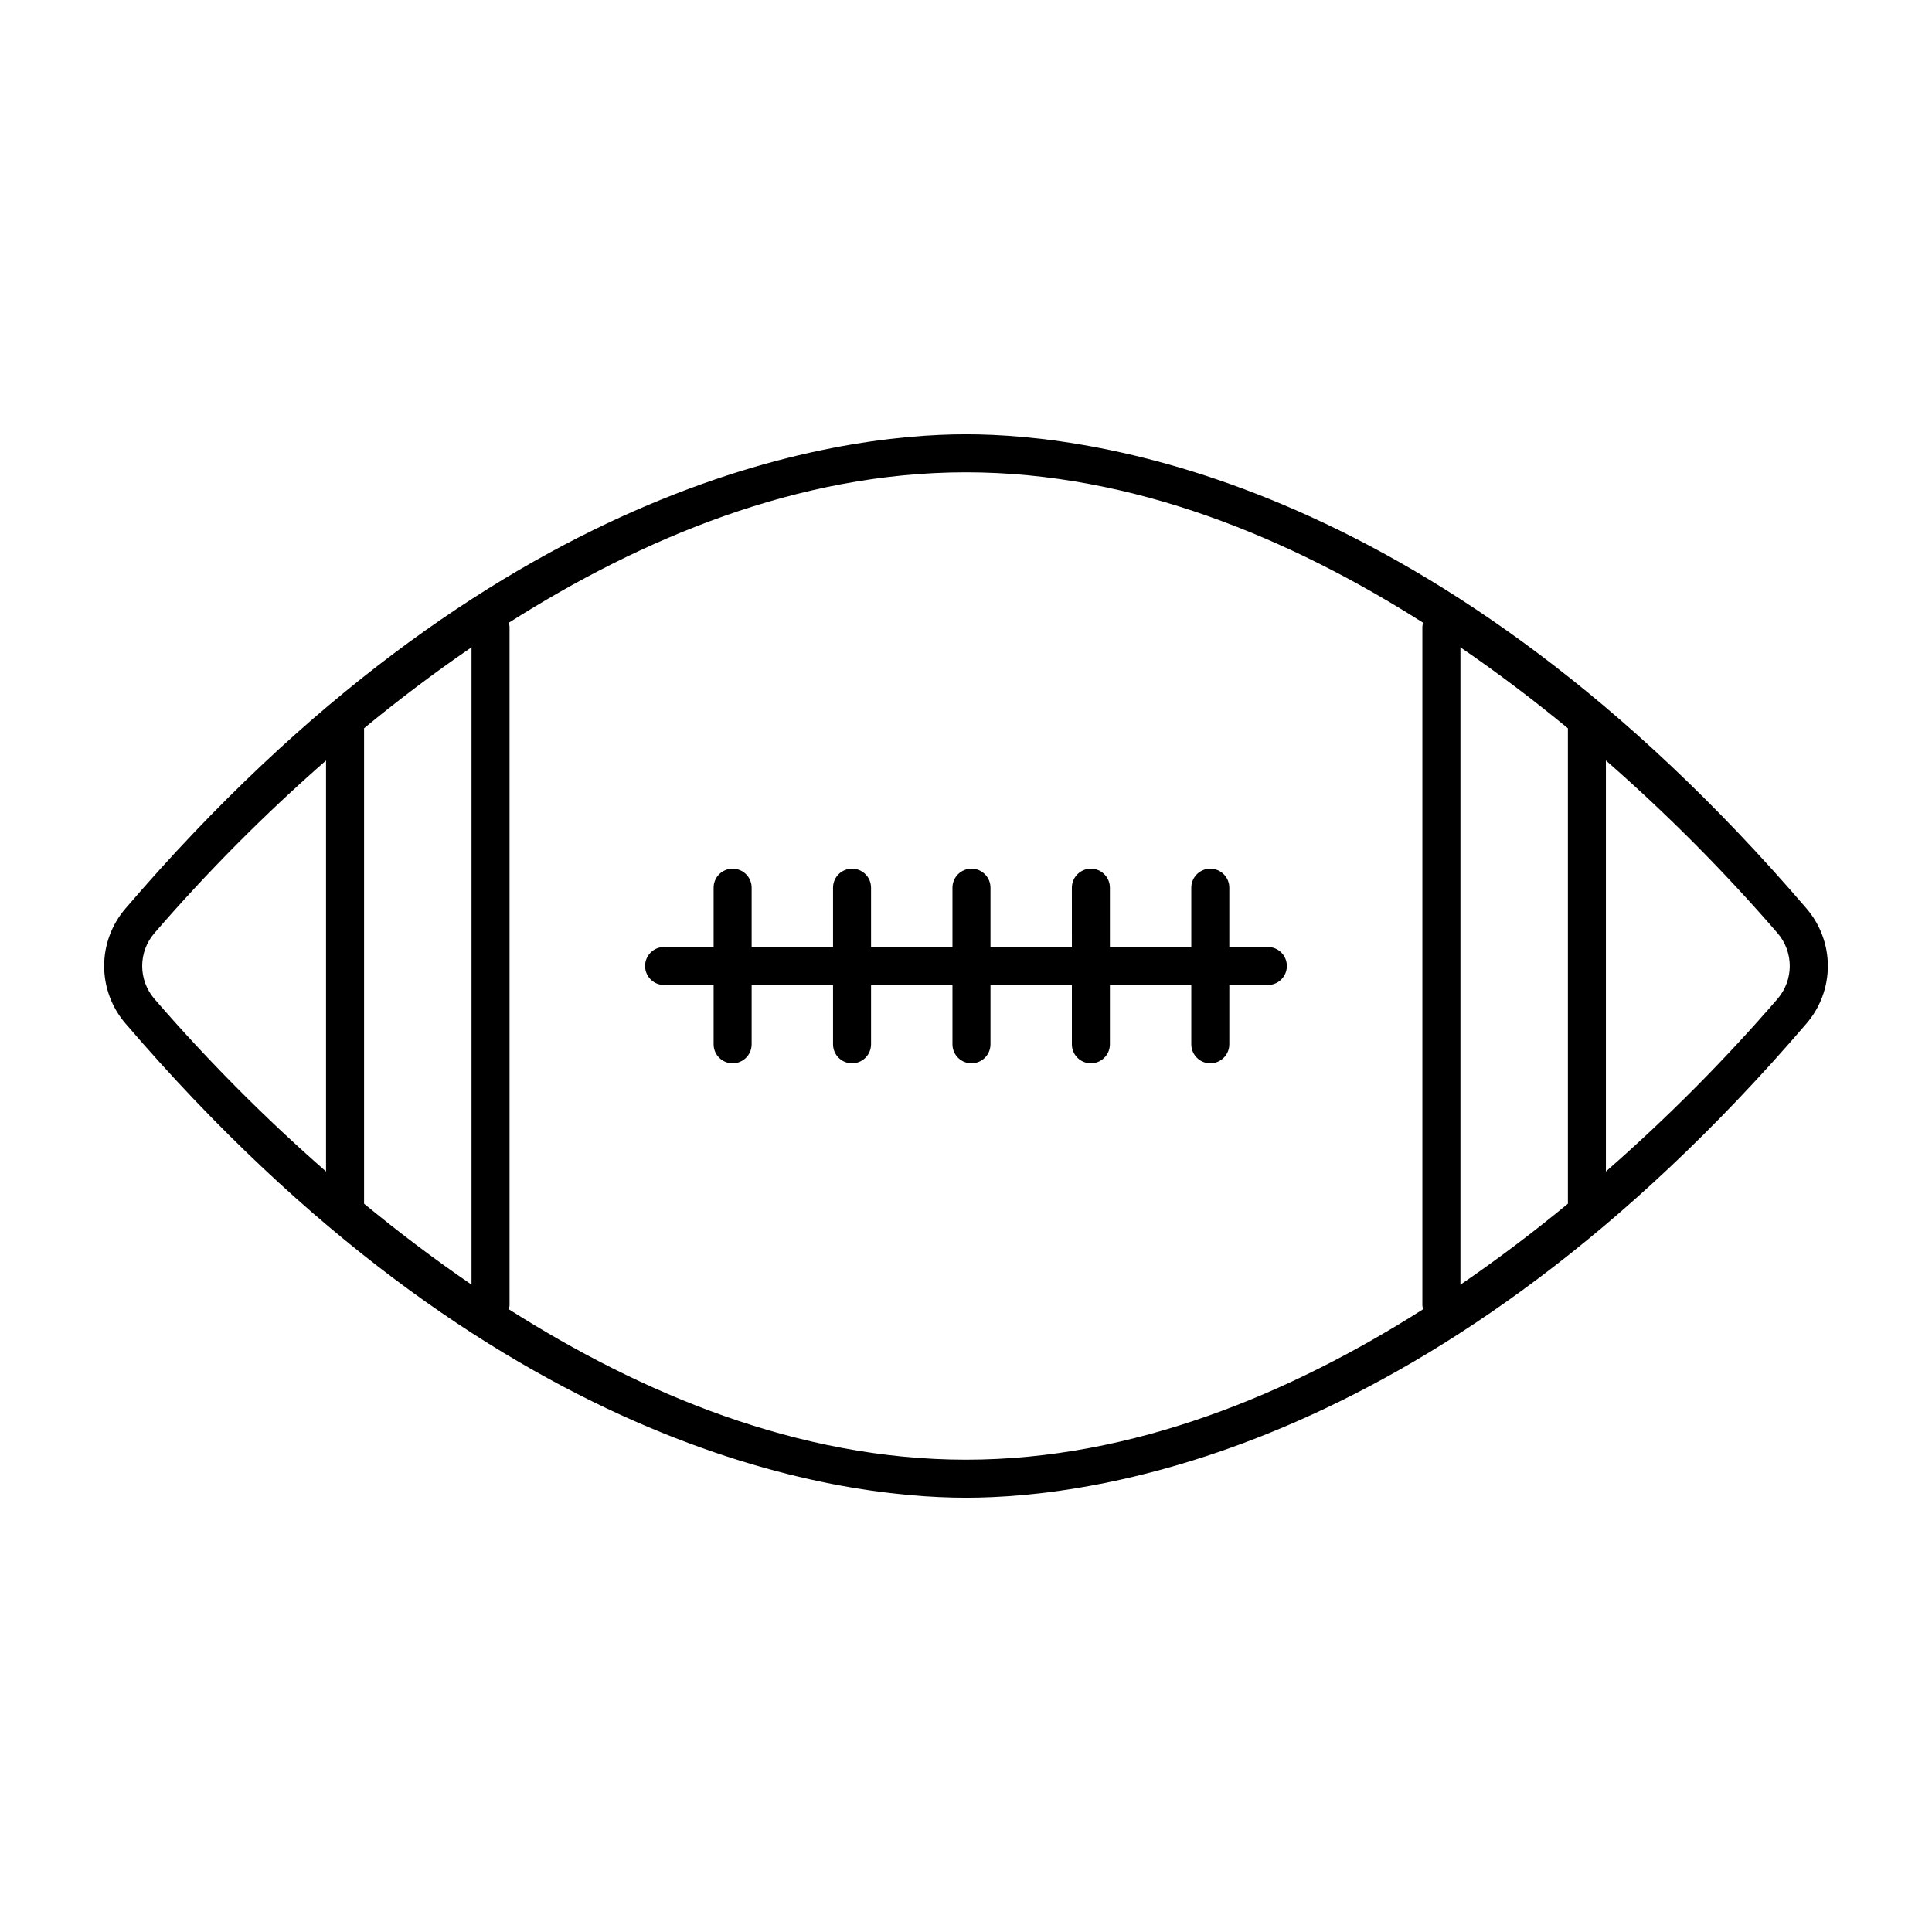 <?xml version="1.0" encoding="UTF-8"?>
<!-- The Best Svg Icon site in the world: iconSvg.co, Visit us! https://iconsvg.co -->
<svg fill="#000000" width="800px" height="800px" version="1.1" viewBox="144 144 512 512" xmlns="http://www.w3.org/2000/svg">
 <path d="m622.7 384.71c-97.258-113.38-188.14-125.62-222.7-125.62s-125.45 12.238-222.7 125.62c-3.676 4.246-5.699 9.672-5.699 15.289s2.023 11.043 5.699 15.289c97.266 113.38 188.14 125.62 222.7 125.62s125.44-12.242 222.7-125.62c3.676-4.246 5.699-9.672 5.699-15.289s-2.023-11.043-5.699-15.289zm-63.191-47.711v126c-8.777 7.231-18.301 14.492-28.48 21.453v-168.9c10.18 6.961 19.703 14.223 28.48 21.453zm-290.55-21.449v168.89c-10.18-6.961-19.699-14.223-28.477-21.449v-126c8.773-7.227 18.297-14.488 28.477-21.449zm-84.023 93.176c-4.336-5.012-4.336-12.441 0-17.453 14.074-16.281 29.27-31.566 45.469-45.734v108.92c-16.199-14.168-31.395-29.449-45.469-45.73zm93.898 82.234c0.102-0.328 0.168-0.664 0.203-1.004v-179.91c-0.035-0.344-0.102-0.68-0.207-1.012 35.027-22.262 76.75-39.867 121.16-39.867 44.41 0 86.133 17.602 121.16 39.867-0.105 0.328-0.176 0.668-0.207 1.012v179.91c0.031 0.34 0.102 0.68 0.203 1.008-35.027 22.262-76.75 39.867-121.16 39.867-44.41 0-86.137-17.605-121.16-39.871zm336.22-82.238v0.004c-14.074 16.281-29.27 31.562-45.473 45.73v-108.92c16.203 14.168 31.398 29.453 45.473 45.734 4.336 5.012 4.336 12.441 0 17.453zm-130.02-8.727c0 1.34-0.531 2.621-1.477 3.566s-2.227 1.473-3.562 1.473h-10.215v15.711c0 2.781-2.254 5.039-5.039 5.039-2.781 0-5.035-2.258-5.035-5.039v-15.711h-21.57v15.711c0 2.781-2.258 5.039-5.039 5.039s-5.039-2.258-5.039-5.039v-15.711h-21.566v15.711c0 2.781-2.258 5.039-5.039 5.039-2.785 0-5.039-2.258-5.039-5.039v-15.711h-21.574v15.711c0 2.781-2.254 5.039-5.039 5.039-2.781 0-5.035-2.258-5.035-5.039v-15.711h-21.57v15.711c0 2.781-2.258 5.039-5.039 5.039s-5.039-2.258-5.039-5.039v-15.711h-13.121c-2.781 0-5.039-2.254-5.039-5.039 0-2.781 2.258-5.035 5.039-5.035h13.121v-15.711c0-2.781 2.258-5.039 5.039-5.039s5.039 2.258 5.039 5.039v15.711h21.57v-15.711c0-2.781 2.254-5.039 5.035-5.039 2.785 0 5.039 2.258 5.039 5.039v15.711h21.574v-15.711c0-2.781 2.254-5.039 5.039-5.039 2.781 0 5.039 2.258 5.039 5.039v15.711h21.57l-0.004-15.711c0-2.781 2.258-5.039 5.039-5.039s5.039 2.258 5.039 5.039v15.711h21.57v-15.711c0-2.781 2.254-5.039 5.035-5.039 2.785 0 5.039 2.258 5.039 5.039v15.711h10.215c1.336-0.004 2.617 0.527 3.562 1.473 0.945 0.945 1.477 2.227 1.477 3.562z"/>
</svg>